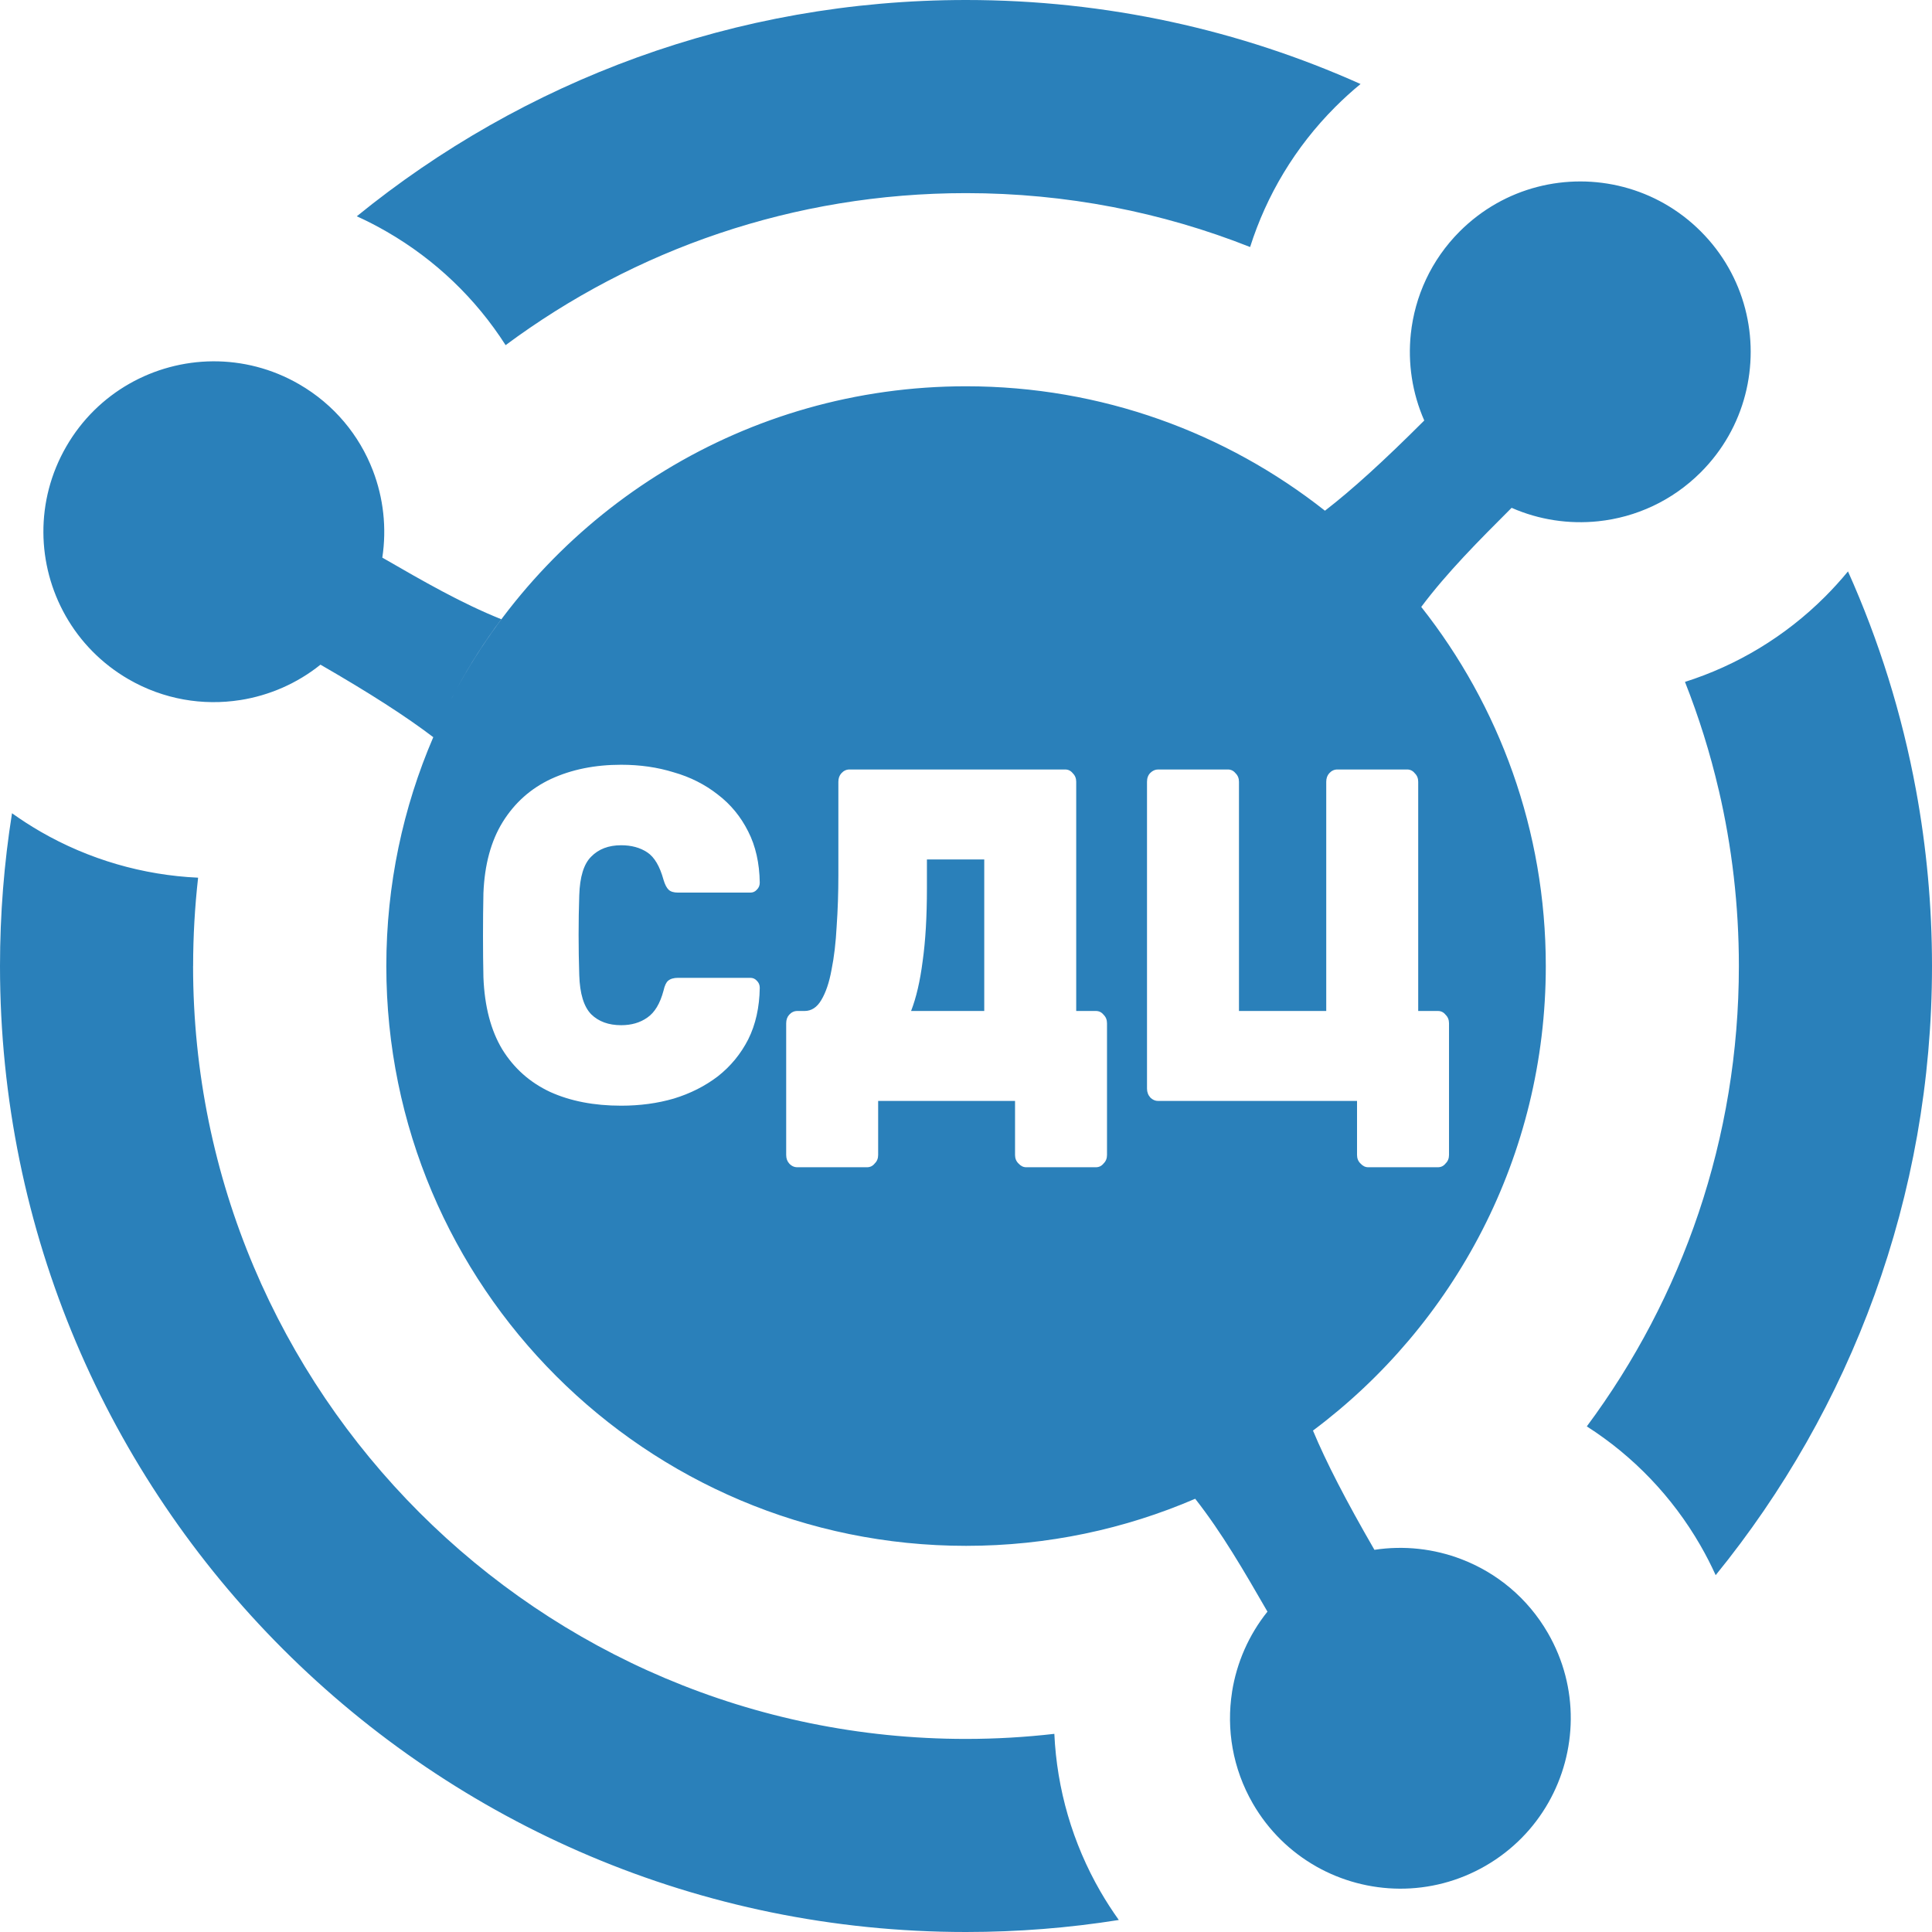 <?xml version="1.0" encoding="UTF-8"?> <svg xmlns="http://www.w3.org/2000/svg" xmlns:xlink="http://www.w3.org/1999/xlink" xmlns:svgjs="http://svgjs.com/svgjs" version="1.1" width="128" height="128"><svg xmlns="http://www.w3.org/2000/svg" width="128" height="128" viewBox="0 0 128 128" fill="none"><path fill-rule="evenodd" clip-rule="evenodd" d="M115.205 64.001C115.205 59.992 114.745 56.088 113.873 52.344H113.871C113.299 49.88 112.547 47.488 111.634 45.177C115.064 44.089 118.258 42.188 120.916 39.53C121.454 38.992 121.959 38.434 122.434 37.857C124.482 42.427 126.008 47.283 126.94 52.344C127.636 56.126 128 60.02 128 64.001C128 79.302 122.625 93.348 113.668 104.358C113.36 103.681 113.019 103.015 112.644 102.366C110.791 99.156 108.21 96.47 105.13 94.502C111.462 85.984 115.205 75.431 115.205 64.001ZM13.125 58.149C12.909 60.069 12.795 62.023 12.795 64.001L12.792 64.004C12.792 92.282 35.718 115.208 63.999 115.208C65.98 115.208 67.933 115.092 69.853 114.872C70.02 118.532 71.058 122.115 72.903 125.311C73.28 125.963 73.688 126.593 74.124 127.204C70.828 127.728 67.445 128 64.001 128C28.653 128 0 99.347 0 64.001C0 60.558 0.272 57.175 0.796 53.879C1.404 54.315 2.037 54.722 2.689 55.1C5.888 56.945 9.473 57.983 13.125 58.149ZM64.001 12.795C52.572 12.795 42.019 16.538 33.498 22.867C31.53 19.787 28.844 17.209 25.634 15.356C24.985 14.981 24.319 14.637 23.639 14.329C34.652 5.369 48.698 0 64.001 0C73.314 0 82.16 1.99 90.14 5.566C89.563 6.038 89.005 6.546 88.467 7.084C85.809 9.742 83.911 12.936 82.823 16.366C76.999 14.06 70.647 12.795 64.001 12.795ZM98.42 123.616C94.83 125.689 90.576 125.564 87.21 123.663L87.216 123.666C87.213 123.663 87.207 123.66 87.202 123.657C85.512 122.7 84.047 121.293 83.003 119.487C81.663 117.162 81.241 114.559 81.627 112.097V112.086C81.932 110.161 82.731 108.324 83.972 106.775C82.429 104.1 80.961 101.559 79.185 99.297C74.529 101.303 69.398 102.416 64.007 102.416C42.793 102.416 25.595 85.218 25.595 64.004C25.595 58.618 26.705 53.49 28.706 48.84C26.894 47.461 24.513 45.929 21.233 44.036C19.687 45.277 17.848 46.076 15.922 46.381H15.911C13.45 46.767 10.847 46.348 8.521 45.005C6.718 43.962 5.308 42.496 4.351 40.807L4.349 40.803L4.348 40.801L4.346 40.798C4.345 40.796 4.344 40.795 4.343 40.793C2.439 37.43 2.317 33.176 4.39 29.585C6.465 25.989 10.22 23.969 14.091 23.938C16.036 23.925 18.006 24.41 19.812 25.453C22.14 26.797 23.811 28.844 24.704 31.172C25.404 32.993 25.628 34.985 25.329 36.944L25.388 36.978C28.041 38.508 30.562 39.963 33.212 41.026C32.113 42.496 31.114 44.053 30.229 45.693C36.733 33.72 49.42 25.592 64.004 25.592C72.984 25.592 81.241 28.675 87.782 33.836C89.582 32.446 91.68 30.54 94.361 27.859C93.562 26.042 93.265 24.061 93.47 22.121C93.734 19.64 94.813 17.229 96.714 15.328C98.19 13.855 99.969 12.872 101.85 12.384C105.596 11.413 109.744 12.392 112.68 15.328C115.616 18.261 116.598 22.412 115.624 26.158C115.136 28.04 114.154 29.818 112.68 31.292C110.777 33.193 108.368 34.275 105.887 34.535C103.948 34.738 101.964 34.444 100.149 33.645L100.149 33.645L100.149 33.645L100.148 33.645C97.965 35.829 95.887 37.907 94.161 40.21C99.328 46.753 102.413 55.017 102.413 64.001C102.413 76.596 96.353 87.776 86.988 94.78C87.865 96.88 89.163 99.397 91.059 102.68C93.018 102.38 95.01 102.605 96.83 103.304C99.158 104.198 101.209 105.865 102.552 108.193C103.595 109.997 104.084 111.97 104.067 113.915C104.037 117.786 102.014 121.54 98.42 123.616ZM86.852 94.874C86.68 95.002 86.511 95.127 86.336 95.249L86.852 94.874ZM85.409 95.895C85.201 96.037 84.99 96.175 84.776 96.311C84.99 96.175 85.198 96.037 85.409 95.895ZM84.649 96.392C84.424 96.536 84.197 96.678 83.966 96.817C84.194 96.678 84.424 96.534 84.649 96.392ZM30.077 45.972L29.996 46.123L29.902 46.305C29.96 46.193 30.018 46.083 30.077 45.972ZM30.077 45.972L30.221 45.704C30.172 45.793 30.125 45.883 30.077 45.972ZM90.134 77.082C90.285 77.25 90.455 77.333 90.644 77.333H95.264C95.472 77.333 95.642 77.25 95.774 77.082C95.925 76.936 96.001 76.748 96.001 76.518V67.796C96.001 67.566 95.925 67.378 95.774 67.231C95.642 67.064 95.472 66.98 95.264 66.98H93.96V51.796C93.96 51.566 93.885 51.378 93.733 51.231C93.601 51.064 93.431 50.98 93.223 50.98H88.604C88.396 50.98 88.216 51.064 88.065 51.231C87.933 51.378 87.867 51.566 87.867 51.796V66.98H82.085V51.796C82.085 51.566 82.01 51.378 81.859 51.231C81.726 51.064 81.556 50.98 81.349 50.98H76.729C76.54 50.98 76.37 51.054 76.219 51.2C76.068 51.346 75.992 51.545 75.992 51.796V72.126C75.992 72.356 76.068 72.554 76.219 72.722C76.37 72.868 76.54 72.941 76.729 72.941H89.907V76.518C89.907 76.748 89.983 76.936 90.134 77.082ZM52.824 77.333C52.616 77.333 52.436 77.25 52.285 77.082C52.153 76.936 52.087 76.748 52.087 76.518V67.796C52.087 67.566 52.153 67.378 52.285 67.231C52.436 67.064 52.616 66.98 52.824 66.98H53.306C53.759 66.98 54.127 66.74 54.411 66.259C54.713 65.757 54.94 65.088 55.091 64.251C55.261 63.414 55.374 62.452 55.431 61.365C55.507 60.277 55.544 59.148 55.544 57.977V51.796C55.544 51.566 55.611 51.378 55.743 51.231C55.894 51.064 56.074 50.98 56.281 50.98H70.565C70.773 50.98 70.943 51.064 71.075 51.231C71.226 51.378 71.302 51.566 71.302 51.796V66.98H72.606C72.813 66.98 72.983 67.064 73.116 67.231C73.267 67.378 73.342 67.566 73.342 67.796V76.518C73.342 76.748 73.267 76.936 73.116 77.082C72.983 77.25 72.813 77.333 72.606 77.333H67.986C67.797 77.333 67.627 77.25 67.476 77.082C67.325 76.936 67.249 76.748 67.249 76.518V72.941H58.18V76.518C58.18 76.748 58.105 76.936 57.953 77.082C57.821 77.25 57.651 77.333 57.443 77.333H52.824ZM60.362 66.98H65.209V56.941H61.411V58.855C61.411 60.737 61.316 62.348 61.127 63.686C60.958 65.004 60.702 66.102 60.362 66.98ZM36.45 72.345C37.791 72.952 39.359 73.255 41.154 73.255C42.401 73.255 43.563 73.098 44.64 72.784C45.736 72.45 46.709 71.958 47.559 71.31C48.409 70.641 49.08 69.825 49.571 68.863C50.062 67.88 50.317 66.74 50.336 65.443C50.336 65.255 50.27 65.098 50.138 64.972C50.025 64.847 49.883 64.784 49.713 64.784H44.923C44.64 64.784 44.423 64.847 44.271 64.972C44.139 65.077 44.035 65.297 43.96 65.631C43.733 66.489 43.374 67.085 42.883 67.42C42.41 67.754 41.834 67.922 41.154 67.922C40.323 67.922 39.661 67.681 39.17 67.2C38.679 66.698 38.414 65.83 38.377 64.596C38.32 62.797 38.32 61.041 38.377 59.325C38.414 58.092 38.679 57.234 39.17 56.753C39.661 56.251 40.323 56 41.154 56C41.834 56 42.41 56.157 42.883 56.471C43.355 56.784 43.714 57.391 43.96 58.29C44.054 58.604 44.167 58.824 44.3 58.949C44.432 59.075 44.64 59.137 44.923 59.137H49.713C49.883 59.137 50.025 59.075 50.138 58.949C50.27 58.824 50.336 58.667 50.336 58.478C50.317 57.182 50.062 56.052 49.571 55.09C49.08 54.107 48.409 53.291 47.559 52.643C46.709 51.974 45.736 51.482 44.64 51.169C43.563 50.834 42.401 50.667 41.154 50.667C39.416 50.667 37.867 50.98 36.506 51.608C35.165 52.235 34.097 53.187 33.304 54.463C32.529 55.718 32.104 57.286 32.028 59.169C32.009 60.068 32 61.009 32 61.992C32 62.975 32.009 63.895 32.028 64.753C32.104 66.677 32.52 68.267 33.275 69.522C34.05 70.776 35.108 71.718 36.45 72.345Z" fill="#2A80BA"></path></svg><style>@media (prefers-color-scheme: light) { :root { filter: none; } } @media (prefers-color-scheme: dark) { :root { filter: contrast(0.385) brightness(4.5); } } </style></svg> 